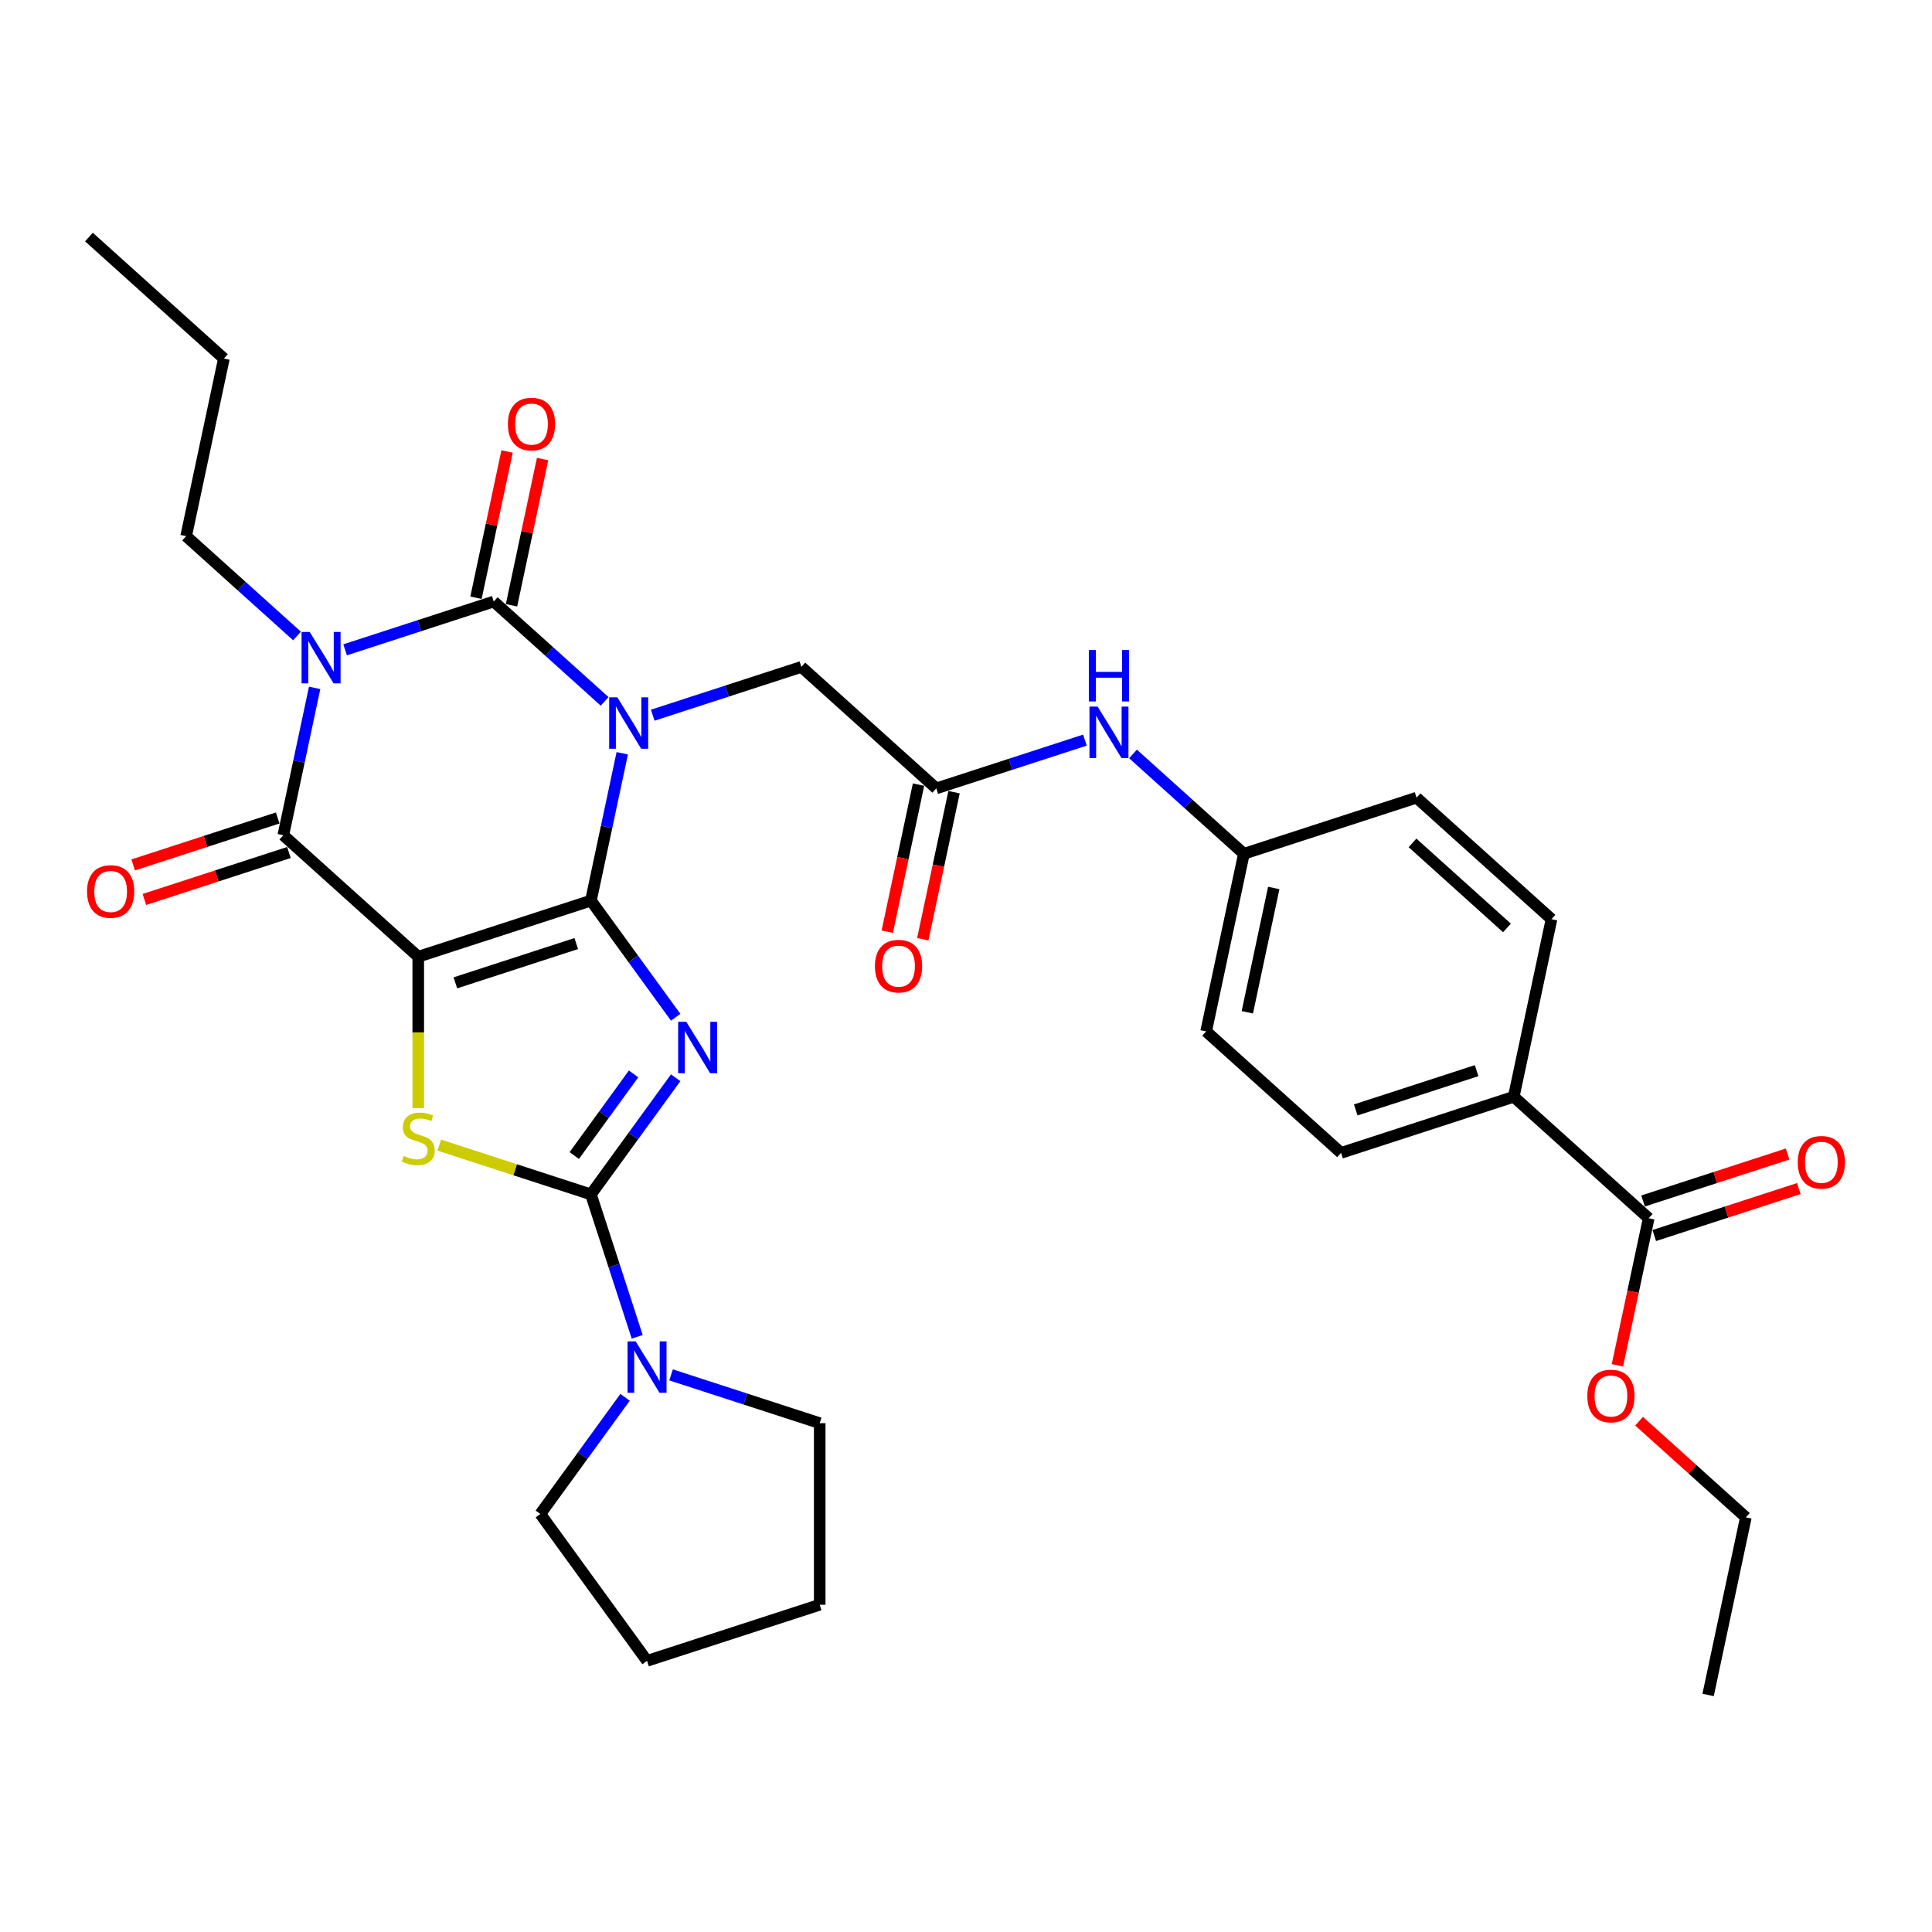 <?xml version='1.0' encoding='iso-8859-1'?>
<svg version='1.1' baseProfile='full'
              xmlns='http://www.w3.org/2000/svg'
                      xmlns:rdkit='http://www.rdkit.org/xml'
                      xmlns:xlink='http://www.w3.org/1999/xlink'
                  xml:space='preserve'
width='1000px' height='1000px' viewBox='0 0 1000 1000'>
<!-- END OF HEADER -->
<rect style='opacity:1.0;fill:#FFFFFF;stroke:none' width='1000' height='1000' x='0' y='0'> </rect>
<path class='bond-0' d='M 305.864,466.157 L 313.969,428.024' style='fill:none;fill-rule:evenodd;stroke:#000000;stroke-width:6px;stroke-linecap:butt;stroke-linejoin:miter;stroke-opacity:1' />
<path class='bond-0' d='M 313.969,428.024 L 322.075,389.89' style='fill:none;fill-rule:evenodd;stroke:#0000FF;stroke-width:6px;stroke-linecap:butt;stroke-linejoin:miter;stroke-opacity:1' />
<path class='bond-1' d='M 305.864,466.157 L 216.486,495.198' style='fill:none;fill-rule:evenodd;stroke:#000000;stroke-width:6px;stroke-linecap:butt;stroke-linejoin:miter;stroke-opacity:1' />
<path class='bond-1' d='M 298.265,488.389 L 235.7,508.718' style='fill:none;fill-rule:evenodd;stroke:#000000;stroke-width:6px;stroke-linecap:butt;stroke-linejoin:miter;stroke-opacity:1' />
<path class='bond-2' d='M 305.864,466.157 L 327.795,496.344' style='fill:none;fill-rule:evenodd;stroke:#000000;stroke-width:6px;stroke-linecap:butt;stroke-linejoin:miter;stroke-opacity:1' />
<path class='bond-2' d='M 327.795,496.344 L 349.727,526.53' style='fill:none;fill-rule:evenodd;stroke:#0000FF;stroke-width:6px;stroke-linecap:butt;stroke-linejoin:miter;stroke-opacity:1' />
<path class='bond-3' d='M 312.96,363.03 L 284.262,337.19' style='fill:none;fill-rule:evenodd;stroke:#0000FF;stroke-width:6px;stroke-linecap:butt;stroke-linejoin:miter;stroke-opacity:1' />
<path class='bond-3' d='M 284.262,337.19 L 255.564,311.35' style='fill:none;fill-rule:evenodd;stroke:#000000;stroke-width:6px;stroke-linecap:butt;stroke-linejoin:miter;stroke-opacity:1' />
<path class='bond-9' d='M 337.845,370.191 L 376.313,357.692' style='fill:none;fill-rule:evenodd;stroke:#0000FF;stroke-width:6px;stroke-linecap:butt;stroke-linejoin:miter;stroke-opacity:1' />
<path class='bond-9' d='M 376.313,357.692 L 414.781,345.193' style='fill:none;fill-rule:evenodd;stroke:#000000;stroke-width:6px;stroke-linecap:butt;stroke-linejoin:miter;stroke-opacity:1' />
<path class='bond-6' d='M 216.486,495.198 L 146.647,432.315' style='fill:none;fill-rule:evenodd;stroke:#000000;stroke-width:6px;stroke-linecap:butt;stroke-linejoin:miter;stroke-opacity:1' />
<path class='bond-7' d='M 216.486,495.198 L 216.486,534.377' style='fill:none;fill-rule:evenodd;stroke:#000000;stroke-width:6px;stroke-linecap:butt;stroke-linejoin:miter;stroke-opacity:1' />
<path class='bond-7' d='M 216.486,534.377 L 216.486,573.557' style='fill:none;fill-rule:evenodd;stroke:#CCCC00;stroke-width:6px;stroke-linecap:butt;stroke-linejoin:miter;stroke-opacity:1' />
<path class='bond-5' d='M 349.727,557.844 L 327.795,588.03' style='fill:none;fill-rule:evenodd;stroke:#0000FF;stroke-width:6px;stroke-linecap:butt;stroke-linejoin:miter;stroke-opacity:1' />
<path class='bond-5' d='M 327.795,588.03 L 305.864,618.216' style='fill:none;fill-rule:evenodd;stroke:#000000;stroke-width:6px;stroke-linecap:butt;stroke-linejoin:miter;stroke-opacity:1' />
<path class='bond-5' d='M 327.942,555.852 L 312.589,576.982' style='fill:none;fill-rule:evenodd;stroke:#0000FF;stroke-width:6px;stroke-linecap:butt;stroke-linejoin:miter;stroke-opacity:1' />
<path class='bond-5' d='M 312.589,576.982 L 297.237,598.113' style='fill:none;fill-rule:evenodd;stroke:#000000;stroke-width:6px;stroke-linecap:butt;stroke-linejoin:miter;stroke-opacity:1' />
<path class='bond-12' d='M 264.756,313.304 L 272.802,275.452' style='fill:none;fill-rule:evenodd;stroke:#000000;stroke-width:6px;stroke-linecap:butt;stroke-linejoin:miter;stroke-opacity:1' />
<path class='bond-12' d='M 272.802,275.452 L 280.847,237.601' style='fill:none;fill-rule:evenodd;stroke:#FF0000;stroke-width:6px;stroke-linecap:butt;stroke-linejoin:miter;stroke-opacity:1' />
<path class='bond-12' d='M 246.371,309.396 L 254.417,271.545' style='fill:none;fill-rule:evenodd;stroke:#000000;stroke-width:6px;stroke-linecap:butt;stroke-linejoin:miter;stroke-opacity:1' />
<path class='bond-12' d='M 254.417,271.545 L 262.463,233.693' style='fill:none;fill-rule:evenodd;stroke:#FF0000;stroke-width:6px;stroke-linecap:butt;stroke-linejoin:miter;stroke-opacity:1' />
<path class='bond-34' d='M 255.564,311.35 L 217.096,323.849' style='fill:none;fill-rule:evenodd;stroke:#000000;stroke-width:6px;stroke-linecap:butt;stroke-linejoin:miter;stroke-opacity:1' />
<path class='bond-34' d='M 217.096,323.849 L 178.628,336.348' style='fill:none;fill-rule:evenodd;stroke:#0000FF;stroke-width:6px;stroke-linecap:butt;stroke-linejoin:miter;stroke-opacity:1' />
<path class='bond-4' d='M 162.858,356.048 L 154.752,394.181' style='fill:none;fill-rule:evenodd;stroke:#0000FF;stroke-width:6px;stroke-linecap:butt;stroke-linejoin:miter;stroke-opacity:1' />
<path class='bond-4' d='M 154.752,394.181 L 146.647,432.315' style='fill:none;fill-rule:evenodd;stroke:#000000;stroke-width:6px;stroke-linecap:butt;stroke-linejoin:miter;stroke-opacity:1' />
<path class='bond-18' d='M 153.743,329.187 L 125.045,303.348' style='fill:none;fill-rule:evenodd;stroke:#0000FF;stroke-width:6px;stroke-linecap:butt;stroke-linejoin:miter;stroke-opacity:1' />
<path class='bond-18' d='M 125.045,303.348 L 96.347,277.508' style='fill:none;fill-rule:evenodd;stroke:#000000;stroke-width:6px;stroke-linecap:butt;stroke-linejoin:miter;stroke-opacity:1' />
<path class='bond-8' d='M 305.864,618.216 L 317.84,655.077' style='fill:none;fill-rule:evenodd;stroke:#000000;stroke-width:6px;stroke-linecap:butt;stroke-linejoin:miter;stroke-opacity:1' />
<path class='bond-8' d='M 317.84,655.077 L 329.817,691.938' style='fill:none;fill-rule:evenodd;stroke:#0000FF;stroke-width:6px;stroke-linecap:butt;stroke-linejoin:miter;stroke-opacity:1' />
<path class='bond-33' d='M 305.864,618.216 L 266.616,605.464' style='fill:none;fill-rule:evenodd;stroke:#000000;stroke-width:6px;stroke-linecap:butt;stroke-linejoin:miter;stroke-opacity:1' />
<path class='bond-33' d='M 266.616,605.464 L 227.368,592.712' style='fill:none;fill-rule:evenodd;stroke:#CCCC00;stroke-width:6px;stroke-linecap:butt;stroke-linejoin:miter;stroke-opacity:1' />
<path class='bond-13' d='M 143.743,423.377 L 106.337,435.531' style='fill:none;fill-rule:evenodd;stroke:#000000;stroke-width:6px;stroke-linecap:butt;stroke-linejoin:miter;stroke-opacity:1' />
<path class='bond-13' d='M 106.337,435.531 L 68.931,447.685' style='fill:none;fill-rule:evenodd;stroke:#FF0000;stroke-width:6px;stroke-linecap:butt;stroke-linejoin:miter;stroke-opacity:1' />
<path class='bond-13' d='M 149.551,441.253 L 112.145,453.406' style='fill:none;fill-rule:evenodd;stroke:#000000;stroke-width:6px;stroke-linecap:butt;stroke-linejoin:miter;stroke-opacity:1' />
<path class='bond-13' d='M 112.145,453.406 L 74.739,465.56' style='fill:none;fill-rule:evenodd;stroke:#FF0000;stroke-width:6px;stroke-linecap:butt;stroke-linejoin:miter;stroke-opacity:1' />
<path class='bond-25' d='M 347.347,711.637 L 385.815,724.136' style='fill:none;fill-rule:evenodd;stroke:#0000FF;stroke-width:6px;stroke-linecap:butt;stroke-linejoin:miter;stroke-opacity:1' />
<path class='bond-25' d='M 385.815,724.136 L 424.282,736.635' style='fill:none;fill-rule:evenodd;stroke:#000000;stroke-width:6px;stroke-linecap:butt;stroke-linejoin:miter;stroke-opacity:1' />
<path class='bond-26' d='M 323.529,723.251 L 301.597,753.437' style='fill:none;fill-rule:evenodd;stroke:#0000FF;stroke-width:6px;stroke-linecap:butt;stroke-linejoin:miter;stroke-opacity:1' />
<path class='bond-26' d='M 301.597,753.437 L 279.666,783.624' style='fill:none;fill-rule:evenodd;stroke:#000000;stroke-width:6px;stroke-linecap:butt;stroke-linejoin:miter;stroke-opacity:1' />
<path class='bond-10' d='M 414.781,345.193 L 484.62,408.076' style='fill:none;fill-rule:evenodd;stroke:#000000;stroke-width:6px;stroke-linecap:butt;stroke-linejoin:miter;stroke-opacity:1' />
<path class='bond-14' d='M 484.62,408.076 L 523.087,395.577' style='fill:none;fill-rule:evenodd;stroke:#000000;stroke-width:6px;stroke-linecap:butt;stroke-linejoin:miter;stroke-opacity:1' />
<path class='bond-14' d='M 523.087,395.577 L 561.555,383.078' style='fill:none;fill-rule:evenodd;stroke:#0000FF;stroke-width:6px;stroke-linecap:butt;stroke-linejoin:miter;stroke-opacity:1' />
<path class='bond-16' d='M 475.427,406.122 L 467.338,444.181' style='fill:none;fill-rule:evenodd;stroke:#000000;stroke-width:6px;stroke-linecap:butt;stroke-linejoin:miter;stroke-opacity:1' />
<path class='bond-16' d='M 467.338,444.181 L 459.248,482.239' style='fill:none;fill-rule:evenodd;stroke:#FF0000;stroke-width:6px;stroke-linecap:butt;stroke-linejoin:miter;stroke-opacity:1' />
<path class='bond-16' d='M 493.812,410.03 L 485.722,448.088' style='fill:none;fill-rule:evenodd;stroke:#000000;stroke-width:6px;stroke-linecap:butt;stroke-linejoin:miter;stroke-opacity:1' />
<path class='bond-16' d='M 485.722,448.088 L 477.633,486.147' style='fill:none;fill-rule:evenodd;stroke:#FF0000;stroke-width:6px;stroke-linecap:butt;stroke-linejoin:miter;stroke-opacity:1' />
<path class='bond-11' d='M 853.353,630.568 L 783.514,567.685' style='fill:none;fill-rule:evenodd;stroke:#000000;stroke-width:6px;stroke-linecap:butt;stroke-linejoin:miter;stroke-opacity:1' />
<path class='bond-17' d='M 856.257,639.506 L 893.663,627.352' style='fill:none;fill-rule:evenodd;stroke:#000000;stroke-width:6px;stroke-linecap:butt;stroke-linejoin:miter;stroke-opacity:1' />
<path class='bond-17' d='M 893.663,627.352 L 931.069,615.199' style='fill:none;fill-rule:evenodd;stroke:#FF0000;stroke-width:6px;stroke-linecap:butt;stroke-linejoin:miter;stroke-opacity:1' />
<path class='bond-17' d='M 850.449,621.631 L 887.855,609.477' style='fill:none;fill-rule:evenodd;stroke:#000000;stroke-width:6px;stroke-linecap:butt;stroke-linejoin:miter;stroke-opacity:1' />
<path class='bond-17' d='M 887.855,609.477 L 925.261,597.323' style='fill:none;fill-rule:evenodd;stroke:#FF0000;stroke-width:6px;stroke-linecap:butt;stroke-linejoin:miter;stroke-opacity:1' />
<path class='bond-22' d='M 853.353,630.568 L 845.264,668.627' style='fill:none;fill-rule:evenodd;stroke:#000000;stroke-width:6px;stroke-linecap:butt;stroke-linejoin:miter;stroke-opacity:1' />
<path class='bond-22' d='M 845.264,668.627 L 837.174,706.685' style='fill:none;fill-rule:evenodd;stroke:#FF0000;stroke-width:6px;stroke-linecap:butt;stroke-linejoin:miter;stroke-opacity:1' />
<path class='bond-21' d='M 586.44,390.239 L 615.138,416.079' style='fill:none;fill-rule:evenodd;stroke:#0000FF;stroke-width:6px;stroke-linecap:butt;stroke-linejoin:miter;stroke-opacity:1' />
<path class='bond-21' d='M 615.138,416.079 L 643.837,441.919' style='fill:none;fill-rule:evenodd;stroke:#000000;stroke-width:6px;stroke-linecap:butt;stroke-linejoin:miter;stroke-opacity:1' />
<path class='bond-15' d='M 783.514,567.685 L 694.136,596.726' style='fill:none;fill-rule:evenodd;stroke:#000000;stroke-width:6px;stroke-linecap:butt;stroke-linejoin:miter;stroke-opacity:1' />
<path class='bond-15' d='M 764.3,554.166 L 701.735,574.494' style='fill:none;fill-rule:evenodd;stroke:#000000;stroke-width:6px;stroke-linecap:butt;stroke-linejoin:miter;stroke-opacity:1' />
<path class='bond-36' d='M 783.514,567.685 L 803.053,475.761' style='fill:none;fill-rule:evenodd;stroke:#000000;stroke-width:6px;stroke-linecap:butt;stroke-linejoin:miter;stroke-opacity:1' />
<path class='bond-28' d='M 96.347,277.508 L 115.886,185.584' style='fill:none;fill-rule:evenodd;stroke:#000000;stroke-width:6px;stroke-linecap:butt;stroke-linejoin:miter;stroke-opacity:1' />
<path class='bond-19' d='M 694.136,596.726 L 624.297,533.843' style='fill:none;fill-rule:evenodd;stroke:#000000;stroke-width:6px;stroke-linecap:butt;stroke-linejoin:miter;stroke-opacity:1' />
<path class='bond-20' d='M 803.053,475.761 L 733.214,412.878' style='fill:none;fill-rule:evenodd;stroke:#000000;stroke-width:6px;stroke-linecap:butt;stroke-linejoin:miter;stroke-opacity:1' />
<path class='bond-20' d='M 780.001,480.297 L 731.114,436.278' style='fill:none;fill-rule:evenodd;stroke:#000000;stroke-width:6px;stroke-linecap:butt;stroke-linejoin:miter;stroke-opacity:1' />
<path class='bond-23' d='M 643.837,441.919 L 733.214,412.878' style='fill:none;fill-rule:evenodd;stroke:#000000;stroke-width:6px;stroke-linecap:butt;stroke-linejoin:miter;stroke-opacity:1' />
<path class='bond-24' d='M 643.837,441.919 L 624.297,533.843' style='fill:none;fill-rule:evenodd;stroke:#000000;stroke-width:6px;stroke-linecap:butt;stroke-linejoin:miter;stroke-opacity:1' />
<path class='bond-24' d='M 659.29,459.615 L 645.613,523.962' style='fill:none;fill-rule:evenodd;stroke:#000000;stroke-width:6px;stroke-linecap:butt;stroke-linejoin:miter;stroke-opacity:1' />
<path class='bond-27' d='M 848.381,735.608 L 876.017,760.492' style='fill:none;fill-rule:evenodd;stroke:#FF0000;stroke-width:6px;stroke-linecap:butt;stroke-linejoin:miter;stroke-opacity:1' />
<path class='bond-27' d='M 876.017,760.492 L 903.653,785.376' style='fill:none;fill-rule:evenodd;stroke:#000000;stroke-width:6px;stroke-linecap:butt;stroke-linejoin:miter;stroke-opacity:1' />
<path class='bond-30' d='M 424.282,736.635 L 424.282,830.613' style='fill:none;fill-rule:evenodd;stroke:#000000;stroke-width:6px;stroke-linecap:butt;stroke-linejoin:miter;stroke-opacity:1' />
<path class='bond-29' d='M 279.666,783.624 L 334.904,859.653' style='fill:none;fill-rule:evenodd;stroke:#000000;stroke-width:6px;stroke-linecap:butt;stroke-linejoin:miter;stroke-opacity:1' />
<path class='bond-31' d='M 903.653,785.376 L 884.114,877.3' style='fill:none;fill-rule:evenodd;stroke:#000000;stroke-width:6px;stroke-linecap:butt;stroke-linejoin:miter;stroke-opacity:1' />
<path class='bond-32' d='M 115.886,185.584 L 46.047,122.7' style='fill:none;fill-rule:evenodd;stroke:#000000;stroke-width:6px;stroke-linecap:butt;stroke-linejoin:miter;stroke-opacity:1' />
<path class='bond-35' d='M 334.904,859.653 L 424.282,830.613' style='fill:none;fill-rule:evenodd;stroke:#000000;stroke-width:6px;stroke-linecap:butt;stroke-linejoin:miter;stroke-opacity:1' />
<path  class='atom-1' d='M 319.52 360.926
L 328.241 375.023
Q 329.105 376.414, 330.496 378.932
Q 331.887 381.451, 331.962 381.601
L 331.962 360.926
L 335.496 360.926
L 335.496 387.541
L 331.849 387.541
L 322.489 372.128
Q 321.399 370.324, 320.234 368.256
Q 319.106 366.189, 318.768 365.55
L 318.768 387.541
L 315.309 387.541
L 315.309 360.926
L 319.52 360.926
' fill='#0000FF'/>
<path  class='atom-3' d='M 355.219 528.88
L 363.94 542.976
Q 364.805 544.367, 366.196 546.886
Q 367.587 549.404, 367.662 549.555
L 367.662 528.88
L 371.195 528.88
L 371.195 555.494
L 367.549 555.494
L 358.189 540.082
Q 357.099 538.277, 355.933 536.21
Q 354.806 534.142, 354.467 533.503
L 354.467 555.494
L 351.009 555.494
L 351.009 528.88
L 355.219 528.88
' fill='#0000FF'/>
<path  class='atom-5' d='M 160.303 327.084
L 169.024 341.18
Q 169.888 342.571, 171.279 345.09
Q 172.67 347.608, 172.745 347.759
L 172.745 327.084
L 176.279 327.084
L 176.279 353.698
L 172.633 353.698
L 163.272 338.286
Q 162.182 336.481, 161.017 334.414
Q 159.889 332.346, 159.551 331.707
L 159.551 353.698
L 156.092 353.698
L 156.092 327.084
L 160.303 327.084
' fill='#0000FF'/>
<path  class='atom-8' d='M 208.967 598.31
Q 209.268 598.423, 210.509 598.949
Q 211.749 599.476, 213.102 599.814
Q 214.493 600.115, 215.847 600.115
Q 218.365 600.115, 219.831 598.912
Q 221.297 597.671, 221.297 595.529
Q 221.297 594.062, 220.545 593.16
Q 219.831 592.258, 218.703 591.769
Q 217.576 591.281, 215.696 590.717
Q 213.328 590.003, 211.899 589.326
Q 210.509 588.649, 209.494 587.221
Q 208.516 585.792, 208.516 583.387
Q 208.516 580.041, 210.772 577.974
Q 213.065 575.906, 217.576 575.906
Q 220.658 575.906, 224.154 577.372
L 223.29 580.267
Q 220.094 578.951, 217.688 578.951
Q 215.095 578.951, 213.666 580.041
Q 212.238 581.094, 212.275 582.936
Q 212.275 584.364, 212.99 585.229
Q 213.741 586.093, 214.794 586.582
Q 215.884 587.071, 217.688 587.634
Q 220.094 588.386, 221.523 589.138
Q 222.951 589.89, 223.966 591.431
Q 225.019 592.935, 225.019 595.529
Q 225.019 599.212, 222.538 601.205
Q 220.094 603.16, 215.997 603.16
Q 213.629 603.16, 211.824 602.633
Q 210.058 602.145, 207.952 601.28
L 208.967 598.31
' fill='#CCCC00'/>
<path  class='atom-9' d='M 329.021 694.287
L 337.742 708.384
Q 338.607 709.775, 339.998 712.293
Q 341.389 714.812, 341.464 714.962
L 341.464 694.287
L 344.997 694.287
L 344.997 720.902
L 341.351 720.902
L 331.991 705.489
Q 330.901 703.685, 329.735 701.617
Q 328.608 699.55, 328.269 698.911
L 328.269 720.902
L 324.811 720.902
L 324.811 694.287
L 329.021 694.287
' fill='#0000FF'/>
<path  class='atom-13' d='M 262.886 219.501
Q 262.886 213.111, 266.043 209.54
Q 269.201 205.969, 275.103 205.969
Q 281.004 205.969, 284.162 209.54
Q 287.32 213.111, 287.32 219.501
Q 287.32 225.967, 284.125 229.651
Q 280.929 233.297, 275.103 233.297
Q 269.238 233.297, 266.043 229.651
Q 262.886 226.005, 262.886 219.501
M 275.103 230.29
Q 279.163 230.29, 281.343 227.583
Q 283.561 224.839, 283.561 219.501
Q 283.561 214.276, 281.343 211.645
Q 279.163 208.976, 275.103 208.976
Q 271.043 208.976, 268.825 211.607
Q 266.645 214.239, 266.645 219.501
Q 266.645 224.877, 268.825 227.583
Q 271.043 230.29, 275.103 230.29
' fill='#FF0000'/>
<path  class='atom-14' d='M 45.052 461.431
Q 45.052 455.04, 48.209 451.469
Q 51.367 447.898, 57.269 447.898
Q 63.17 447.898, 66.328 451.469
Q 69.486 455.04, 69.486 461.431
Q 69.486 467.896, 66.29 471.58
Q 63.095 475.227, 57.269 475.227
Q 51.404 475.227, 48.209 471.58
Q 45.052 467.934, 45.052 461.431
M 57.269 472.219
Q 61.328 472.219, 63.509 469.513
Q 65.727 466.769, 65.727 461.431
Q 65.727 456.205, 63.509 453.574
Q 61.328 450.905, 57.269 450.905
Q 53.209 450.905, 50.991 453.537
Q 48.811 456.168, 48.811 461.431
Q 48.811 466.806, 50.991 469.513
Q 53.209 472.219, 57.269 472.219
' fill='#FF0000'/>
<path  class='atom-15' d='M 568.115 365.728
L 576.836 379.825
Q 577.7 381.216, 579.091 383.734
Q 580.482 386.253, 580.557 386.403
L 580.557 365.728
L 584.091 365.728
L 584.091 392.343
L 580.444 392.343
L 571.084 376.93
Q 569.994 375.126, 568.829 373.058
Q 567.701 370.991, 567.363 370.352
L 567.363 392.343
L 563.904 392.343
L 563.904 365.728
L 568.115 365.728
' fill='#0000FF'/>
<path  class='atom-15' d='M 563.585 336.452
L 567.194 336.452
L 567.194 347.767
L 580.802 347.767
L 580.802 336.452
L 584.41 336.452
L 584.41 363.067
L 580.802 363.067
L 580.802 350.774
L 567.194 350.774
L 567.194 363.067
L 563.585 363.067
L 563.585 336.452
' fill='#0000FF'/>
<path  class='atom-17' d='M 452.863 500.075
Q 452.863 493.685, 456.021 490.114
Q 459.179 486.542, 465.081 486.542
Q 470.982 486.542, 474.14 490.114
Q 477.298 493.685, 477.298 500.075
Q 477.298 506.541, 474.102 510.225
Q 470.907 513.871, 465.081 513.871
Q 459.216 513.871, 456.021 510.225
Q 452.863 506.578, 452.863 500.075
M 465.081 510.864
Q 469.14 510.864, 471.321 508.157
Q 473.539 505.413, 473.539 500.075
Q 473.539 494.85, 471.321 492.219
Q 469.14 489.55, 465.081 489.55
Q 461.021 489.55, 458.803 492.181
Q 456.623 494.812, 456.623 500.075
Q 456.623 505.451, 458.803 508.157
Q 461.021 510.864, 465.081 510.864
' fill='#FF0000'/>
<path  class='atom-18' d='M 930.514 601.603
Q 930.514 595.213, 933.672 591.641
Q 936.83 588.07, 942.731 588.07
Q 948.633 588.07, 951.791 591.641
Q 954.948 595.213, 954.948 601.603
Q 954.948 608.069, 951.753 611.753
Q 948.558 615.399, 942.731 615.399
Q 936.867 615.399, 933.672 611.753
Q 930.514 608.106, 930.514 601.603
M 942.731 612.392
Q 946.791 612.392, 948.971 609.685
Q 951.189 606.941, 951.189 601.603
Q 951.189 596.378, 948.971 593.746
Q 946.791 591.078, 942.731 591.078
Q 938.672 591.078, 936.454 593.709
Q 934.273 596.34, 934.273 601.603
Q 934.273 606.979, 936.454 609.685
Q 938.672 612.392, 942.731 612.392
' fill='#FF0000'/>
<path  class='atom-23' d='M 821.597 722.568
Q 821.597 716.177, 824.755 712.606
Q 827.913 709.035, 833.814 709.035
Q 839.716 709.035, 842.874 712.606
Q 846.031 716.177, 846.031 722.568
Q 846.031 729.033, 842.836 732.717
Q 839.641 736.364, 833.814 736.364
Q 827.95 736.364, 824.755 732.717
Q 821.597 729.071, 821.597 722.568
M 833.814 733.356
Q 837.874 733.356, 840.054 730.65
Q 842.272 727.906, 842.272 722.568
Q 842.272 717.342, 840.054 714.711
Q 837.874 712.042, 833.814 712.042
Q 829.754 712.042, 827.537 714.674
Q 825.356 717.305, 825.356 722.568
Q 825.356 727.943, 827.537 730.65
Q 829.754 733.356, 833.814 733.356
' fill='#FF0000'/>
</svg>
